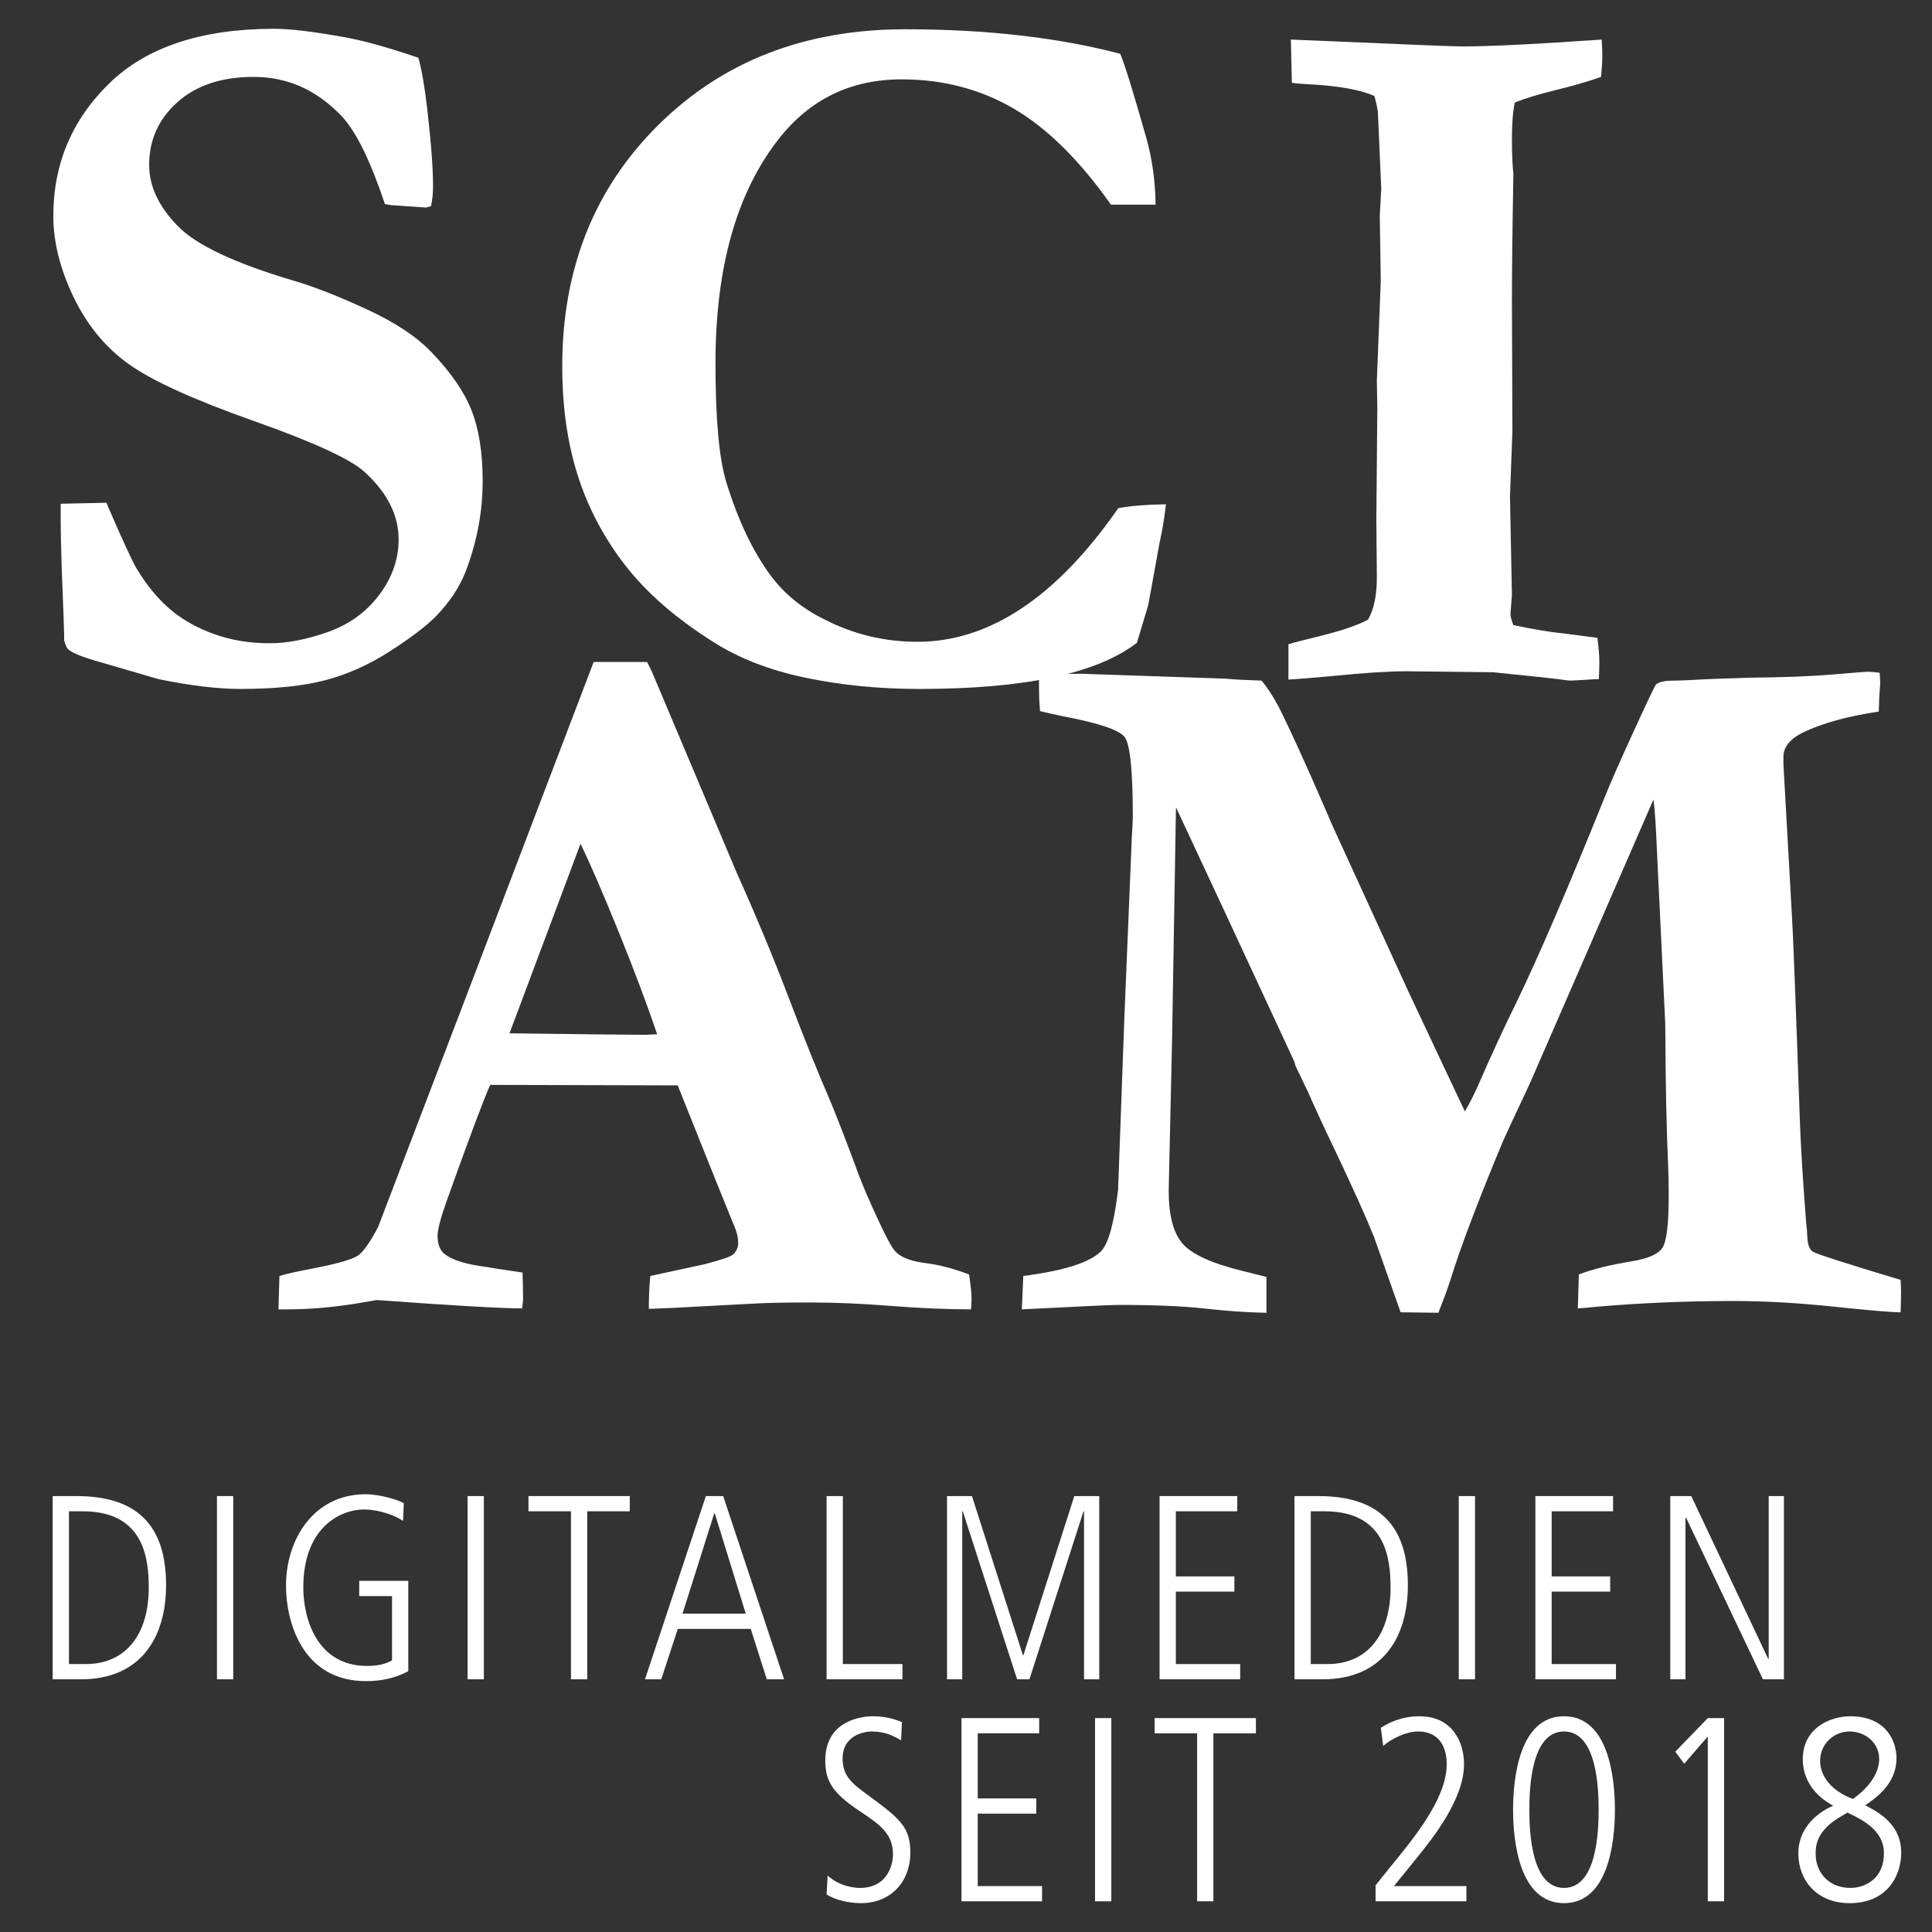 <svg xmlns="http://www.w3.org/2000/svg" xmlns:xlink="http://www.w3.org/1999/xlink" id="Ebene_1" x="0px" y="0px" width="226.771px" height="226.771px" viewBox="0 0 226.771 226.771" xml:space="preserve">
<rect x="0" y="0" width="226.771" height="226.771" fill="#333333" stroke="none"/>
<g>
	<path fill="#FFFFFF" d="M6.185,175.604h2.803c7.147,0,10.505,3.481,10.505,10.444c0,6.254-3.05,11.06-9.981,11.06H6.185V175.604z    M8.094,195.321h1.972c4.775,0,7.394-3.573,7.394-8.965c0-3.357-0.524-8.965-7.733-8.965H8.094V195.321z"></path>
	<path fill="#FFFFFF" d="M25.467,175.604h1.91v21.504h-1.91V175.604z"></path>
	<path fill="#FFFFFF" d="M42.163,185.556h5.761v10.598c-1.54,0.832-3.204,1.171-4.96,1.171c-7.548,0-9.396-7.086-9.396-11.184   c0-5.515,3.296-10.752,9.334-10.752c1.725,0,3.851,0.678,4.498,1.048l-0.092,2.095c-0.832-0.646-2.896-1.355-4.529-1.355   c-3.081,0-7.178,2.342-7.178,9.15c0,3.943,1.787,9.211,7.456,9.211c1.109,0,1.972-0.123,2.958-0.646v-7.548h-3.851V185.556z"></path>
	<path fill="#FFFFFF" d="M54.883,175.604h1.91v21.504h-1.91V175.604z"></path>
	<path fill="#FFFFFF" d="M62.028,175.604H73.92v1.787h-4.991v19.717h-1.91v-19.717h-4.991V175.604z"></path>
	<path fill="#FFFFFF" d="M82.852,175.604h2.033l7.147,21.504H90l-1.879-5.915h-8.564l-1.941,5.915h-1.91L82.852,175.604z    M80.11,189.406h7.424l-3.635-11.769h-0.062L80.11,189.406z"></path>
	<path fill="#FFFFFF" d="M97.021,175.604h1.91v19.717h6.994v1.787h-8.903V175.604z"></path>
	<path fill="#FFFFFF" d="M111.158,175.604h2.927l5.977,18.67h0.062l5.976-18.67h2.927v21.504h-1.786v-19.717h-0.062l-6.347,19.717   h-1.448l-6.377-19.717h-0.062v19.717h-1.787V175.604z"></path>
	<path fill="#FFFFFF" d="M136.108,175.604h9.119v1.787h-7.209v7.641h6.87v1.786h-6.87v8.503h7.548v1.787h-9.458V175.604z"></path>
	<path fill="#FFFFFF" d="M151.941,175.604h2.804c7.146,0,10.505,3.481,10.505,10.444c0,6.254-3.05,11.06-9.981,11.06h-3.327V175.604   z M153.852,195.321h1.972c4.774,0,7.394-3.573,7.394-8.965c0-3.357-0.523-8.965-7.732-8.965h-1.633V195.321z"></path>
	<path fill="#FFFFFF" d="M171.224,175.604h1.91v21.504h-1.91V175.604z"></path>
	<path fill="#FFFFFF" d="M180.218,175.604h9.119v1.787h-7.209v7.641h6.87v1.786h-6.87v8.503h7.548v1.787h-9.458V175.604z"></path>
	<path fill="#FFFFFF" d="M196.05,175.604h2.465l9.026,19.101h0.062v-19.101h1.787v21.504h-2.465l-9.026-18.978h-0.063v18.978h-1.786   V175.604z"></path>
</g>
<g>
	<path fill="#FFFFFF" d="M97.145,220.148c1.479,1.325,3.234,1.448,3.789,1.448c3.451,0,3.882-3.081,3.882-3.882   c0-2.495-1.479-3.512-4.066-5.237c-2.989-2.033-3.882-3.389-3.882-5.822c0-4.775,4.344-5.207,5.607-5.207   c1.725,0,2.896,0.493,3.389,0.678l-0.092,2.157c-0.832-0.493-1.818-1.048-3.42-1.048c-1.232,0-3.45,0.647-3.45,3.143   c0,2.126,1.109,2.957,2.958,4.313c3.82,2.803,4.991,3.789,4.991,6.746c0,3.604-2.464,5.946-5.761,5.946   c-1.325,0-2.958-0.309-4.067-1.017L97.145,220.148z"></path>
	<path fill="#FFFFFF" d="M112.854,201.664h9.119v1.787h-7.209v7.641h6.87v1.786h-6.87v8.503h7.548v1.787h-9.458V201.664z"></path>
	<path fill="#FFFFFF" d="M128.532,201.664h1.91v21.504h-1.91V201.664z"></path>
	<path fill="#FFFFFF" d="M135.523,201.664h11.892v1.787h-4.991v19.717h-1.909v-19.717h-4.991V201.664z"></path>
	<path fill="#FFFFFF" d="M161.46,221.289l1.633-2.033c2.495-3.081,6.716-7.979,6.716-12.169c0-2.188-0.986-3.852-3.358-3.852   c-1.355,0-3.08,0.801-4.098,1.694l-0.276-2.125c0.955-0.616,2.464-1.356,4.528-1.356c3.82,0,5.237,2.958,5.237,5.639   c0,4.066-3.636,8.626-5.453,10.875l-2.772,3.419h8.503v1.787H161.46V221.289z"></path>
	<path fill="#FFFFFF" d="M183.576,223.384c-5.237,0-5.977-7.24-5.977-10.968s0.739-10.968,5.977-10.968s5.977,7.24,5.977,10.968   S188.813,223.384,183.576,223.384z M183.576,203.235c-3.851,0-4.066,6.624-4.066,9.181c0,2.558,0.216,9.181,4.066,9.181   c3.852,0,4.066-6.623,4.066-9.181C187.643,209.859,187.428,203.235,183.576,203.235z"></path>
	<path fill="#FFFFFF" d="M200.456,201.664h1.91v21.504h-1.91v-19.347l-2.772,3.203l-1.047-1.417L200.456,201.664z"></path>
	<path fill="#FFFFFF" d="M211.605,206.471c0-3.666,3.266-5.022,5.546-5.022c4.282,0,5.453,2.958,5.453,4.93   c0,2.988-2.373,4.621-3.666,5.515c1.57,0.832,4.22,2.218,4.22,5.576c0,2.465-1.447,5.915-6.068,5.915   c-3.852,0-6.008-2.711-6.008-5.823c0-3.851,3.604-5.422,4.098-5.606C213.023,210.783,211.605,208.935,211.605,206.471z    M216.843,212.755l-0.616,0.37c-3.111,1.725-3.111,3.635-3.111,4.498c0,2.033,1.417,3.974,4.098,3.974   c1.324,0,3.912-0.771,3.912-4.098C221.125,214.911,218.753,213.648,216.843,212.755z M217.09,203.235   c-1.787,0-3.451,1.417-3.451,3.45c0,1.787,1.325,3.543,3.852,4.468c2.156-1.541,3.081-3.235,3.081-4.683   C220.571,204.499,218.876,203.235,217.09,203.235z"></path>
</g>
<g>
	<defs>
		<rect id="SVGID_1_" x="-10.614" y="-4.781" width="267.04" height="236.667"></rect>
	</defs>
	<clipPath id="SVGID_2_">
		<use xlink:href="#SVGID_1_"></use>
	</clipPath>
	<path clip-path="url(#SVGID_2_)" fill="#FFFFFF" d="M49.101,6.777c0.384,1.308,0.73,3.287,1.038,5.939   c0.461,3.959,0.692,7.034,0.692,9.225c0,0.691-0.078,1.44-0.231,2.248l-0.577,0.172l-4.151-0.287l-0.691-0.116   c-1.692-5.074-3.383-8.513-5.075-10.32c-2.92-3.074-6.361-4.612-10.319-4.612c-3.768,0-6.756,0.991-8.965,2.971   c-2.212,1.983-3.315,4.435-3.315,7.358c0,2.463,1.093,4.828,3.282,7.098c2.15,2.271,6.726,4.439,13.726,6.507   c2.345,0.689,5.181,1.801,8.508,3.334c3.327,1.532,5.854,3.201,7.583,5.008c2.305,2.383,3.888,4.682,4.751,6.892   c0.865,2.211,1.297,4.969,1.297,8.276c0,3.614-0.673,7.169-2.018,10.669c-0.731,1.846-1.903,3.596-3.518,5.248   c-1.153,1.153-2.939,2.51-5.362,4.066c-2.421,1.557-4.929,2.682-7.523,3.374c-2.596,0.691-5.93,1.038-10.004,1.038   c-2.691,0-5.9-0.385-9.629-1.153l-6.918-2.019c-1.922-0.538-3.134-1.018-3.632-1.441c-0.193-0.152-0.366-0.519-0.52-1.095v-0.635   c0-0.423-0.097-3.056-0.289-7.899c-0.077-2.498-0.115-4.266-0.115-5.304v-2.191l5.361-0.115c1.842,4.282,3.031,6.868,3.568,7.754   c1.19,1.966,2.504,3.559,3.943,4.773c1.439,1.216,3.156,2.179,5.151,2.893c1.996,0.713,4.164,1.071,6.503,1.071   c2.072,0,4.355-0.443,6.85-1.328c2.494-0.885,4.499-2.337,6.016-4.358c1.515-2.02,2.273-4.185,2.273-6.496   c0-2.848-1.326-5.482-3.979-7.908c-1.614-1.501-5.958-3.501-13.029-6.003c-7.073-2.503-11.974-4.733-14.702-6.695   c-2.73-1.961-4.882-4.584-6.458-7.873c-1.577-3.289-2.364-6.45-2.364-9.489c0-6.113,2.191-11.305,6.572-15.574   c4.382-4.267,10.839-6.402,19.372-6.402c1.845,0,4.574,0.326,8.188,0.981C42.586,4.741,45.488,5.548,49.101,6.777"></path>
	<path clip-path="url(#SVGID_2_)" fill="#FFFFFF" d="M131.49,6.316c0.499,1.153,1.518,4.44,3.056,9.86   c0.692,2.459,1.057,5.073,1.095,7.841h-5.246c-3.689-5.227-7.496-8.984-11.416-11.272c-3.92-2.286-8.303-3.43-13.146-3.43   c-5.958,0-10.763,2.328-14.414,6.976c-4.958,6.305-7.438,15.087-7.438,26.349c0,6.536,0.423,11.186,1.269,13.953   c1.384,4.498,3.133,8.168,5.247,11.013c1.614,2.153,3.728,3.862,6.343,5.132c3.381,1.729,6.995,2.593,10.838,2.593   c4.228,0,8.312-1.311,12.252-3.935c3.939-2.623,7.715-6.54,11.33-11.749c1.421-0.267,3.286-0.421,5.593-0.459   c-0.154,1.456-0.404,2.968-0.75,4.538c-0.115,0.612-0.558,3.045-1.326,7.296l-0.519,1.724l-0.809,2.7   c-2.345,1.807-5.641,3.162-9.887,4.064c-4.248,0.903-9.464,1.356-15.653,1.356c-4.729,0-9.195-0.443-13.405-1.326   c-4.209-0.884-7.812-2.287-10.81-4.21c-4.382-2.766-7.821-5.765-10.321-8.993c-2.499-3.229-4.353-6.746-5.563-10.55   c-1.211-3.805-1.816-8.073-1.816-12.8c0-11.453,3.776-20.909,11.33-28.367c7.553-7.456,17.19-11.185,28.913-11.185   c4.766,0,9.254,0.24,13.463,0.722C123.908,4.636,127.838,5.356,131.49,6.316"></path>
	<path clip-path="url(#SVGID_2_)" fill="#FFFFFF" d="M151.231,79.769v-4.151c0.764-0.231,2.025-0.557,3.781-0.981   c2.483-0.614,4.336-1.247,5.56-1.902c0.689-1.19,1.037-2.845,1.037-4.958l-0.058-6.803l0.114-13.145l-0.057-3.114   c0.307-7.61,0.461-11.531,0.461-11.762l-0.116-7.667l0.172-3.113l-0.286-6.574l-0.115-2.479c-0.039-0.384-0.173-0.999-0.403-1.845   c-1.577-0.729-4.133-1.191-7.67-1.384c-0.844-0.037-1.518-0.094-2.018-0.172l-0.114-5.075l16.483,0.692   c2.037,0.078,3.305,0.116,3.805,0.116c2.267,0,5.897-0.152,10.892-0.462c2.806-0.191,4.572-0.307,5.303-0.346   c0.046,0.731,0.071,1.348,0.071,1.845c0,0.656-0.047,1.499-0.14,2.538c-1.535,0.539-3.29,1.048-5.264,1.527   c-1.976,0.482-3.596,0.972-4.861,1.471c-0.229,1-0.344,2.441-0.344,4.324c0,1.652,0.055,2.998,0.171,4.036   c-0.116,6.497-0.171,11.494-0.171,14.991l0.057,15.22l-0.287,7.726l0.23,11.531l-0.174,2.192c0,0.308,0.114,0.749,0.345,1.326   c2.33,0.499,4.452,0.845,6.364,1.038c0.344,0.038,1.509,0.192,3.496,0.461c0.154,1.153,0.23,2.113,0.23,2.882   c0,0.423-0.02,1.076-0.058,1.96c-0.499,0-0.882,0.019-1.151,0.057c-1.229,0.078-1.938,0.115-2.13,0.115   c-0.271,0-0.768-0.057-1.496-0.172c-0.539-0.077-3.09-0.346-7.656-0.807l-10.189-0.116c-2.033,0-4.989,0.193-8.865,0.578   C153.647,79.596,151.999,79.73,151.231,79.769"></path>
	<path clip-path="url(#SVGID_2_)" fill="#FFFFFF" d="M59.804,121.286c8.983,0.116,14.281,0.174,15.893,0.174l1.439-0.058   c-1.153-3.421-2.653-7.41-4.498-11.964c-1.844-4.554-3.344-8.023-4.496-10.406L59.804,121.286z M32.684,153.688l0.115-3.92   c0.731-0.231,2.019-0.52,3.863-0.866c2.96-0.575,4.756-1.095,5.391-1.556c0.634-0.462,1.412-1.575,2.335-3.345l11.639-30.473   l13.655-35.83h3.658h2.613l0.519,1.038l10.022,23.755c2.263,5.036,4.299,9.927,6.104,14.672c1.805,4.748,3.36,8.619,4.666,11.617   c0.768,1.807,1.824,4.519,3.167,8.13c0.691,1.961,1.747,4.42,3.168,7.38c0.769,1.613,1.345,2.556,1.73,2.826   c0.692,0.575,1.815,0.96,3.373,1.152c1.556,0.192,3.237,0.633,5.044,1.326c0.192,1.269,0.289,2.211,0.289,2.825   c0,0.269-0.021,0.691-0.058,1.268c-2.845,0-5.978-0.135-9.398-0.403c-3.422-0.268-6.497-0.404-9.224-0.404   c-3.038,0-5.229,0.038-6.574,0.116l-9.802,0.519l-2.824,0.115c0-1.344,0.058-2.633,0.172-3.862l6.4-1.385   c1.922-0.498,3.036-0.883,3.344-1.152c0.384-0.385,0.576-0.826,0.576-1.327c0-0.497-0.096-1.017-0.288-1.556l-2.291-5.65   l-4.522-11.3l-22.011-0.059c-0.817,1.846-2.51,6.363-5.078,13.549c-0.73,2.039-1.096,3.423-1.096,4.151   c0,1.001,0.269,1.711,0.807,2.134c0.884,0.73,2.575,1.249,5.074,1.557c0.346,0.078,1.71,0.288,4.094,0.635   c0.037,1.384,0.057,2.344,0.057,2.882c0,0.425-0.039,0.865-0.116,1.327c-2.384,0-8.072-0.327-17.066-0.98l-2.364,0.403   c-2.845,0.461-5.555,0.691-8.129,0.691H32.684z"></path>
	<path clip-path="url(#SVGID_2_)" fill="#FFFFFF" d="M119.939,153.688l0.172-3.92c4.804-0.615,7.861-1.595,9.168-2.94   c0.844-0.924,1.498-3.324,1.959-7.208l0.75-20.524l0.864-20.872c0.077-1.268,0.116-2.036,0.116-2.306   c0-5.419-0.318-8.552-0.951-9.397c-0.635-0.844-3.105-1.673-7.409-2.48c-1.077-0.23-1.924-0.423-2.536-0.577   c-0.079-0.96-0.116-1.767-0.116-2.421v-1.788c1.42-0.114,3.09-0.172,5.009-0.172l16.864,0.576c0.384,0.039,0.922,0.078,1.611,0.116   l2.649,0.115c0.651,0.783,1.315,1.803,1.993,3.061c1.408,2.813,3.283,6.929,5.623,12.348l0.664,1.544l8.956,19.563   c0.212,0.451,0.527,1.12,0.944,2.007c0.64,1.354,1.255,2.661,1.847,3.92c0.594,1.26,1.239,2.632,1.94,4.119   c0.701,1.486,1.329,2.819,1.886,4c0.538-0.923,1.058-1.94,1.557-3.056c1.536-3.536,3.036-6.784,4.496-9.744   c2.538-5.226,5.977-13.222,10.321-23.985c0.691-1.729,1.835-4.333,3.431-7.811c1.595-3.479,2.468-5.313,2.623-5.507   c0.346-0.307,1.036-0.461,2.072-0.461c0.383,0,0.979-0.019,1.785-0.057c1.997-0.117,4.396-0.211,7.199-0.289   c4.032-0.038,7.266-0.164,9.704-0.375c2.438-0.209,3.811-0.317,4.119-0.317c0.384,0,0.845,0.039,1.382,0.116   c0.038,0.538,0.058,0.961,0.058,1.268l-0.115,1.729c0,0.346-0.019,0.866-0.057,1.558c-3.614,0.538-6.555,1.346-8.822,2.421   c-1.576,0.77-2.364,1.729-2.364,2.884v0.864l0.991,17.643c0.116,1.615,0.426,9.629,0.933,24.041   c0.114,3.229,0.366,7.322,0.756,12.28c0.078,0.616,0.118,1.095,0.118,1.441c0.037,0.923,0.238,1.52,0.605,1.787   c0.364,0.271,3.813,1.385,10.348,3.345c0.038,0.615,0.057,1.076,0.057,1.385c0,0.807-0.019,1.614-0.057,2.42   c-1.037,0-3.651-0.221-7.841-0.662c-4.19-0.441-8.111-0.664-11.762-0.664c-5.574,0-10.993,0.231-16.259,0.692   c-0.691,0.077-1.364,0.136-2.019,0.174l0.116-3.979c1.574-0.615,3.668-1.134,6.283-1.558c1.845-0.307,3.019-0.826,3.519-1.556   c0.498-0.729,0.749-2.768,0.749-6.112c0-1.269-0.021-2.383-0.058-3.344c-0.193-4.036-0.31-9.647-0.347-16.836l-0.979-20.351   c-0.115-2.884-0.251-4.882-0.405-5.998l-14.354,32.979c-0.346,0.77-0.864,1.883-1.556,3.344c-0.886,1.883-1.48,3.172-1.788,3.863   c-2.961,7.111-5.017,12.55-6.17,16.316c-0.307,0.961-0.77,2.211-1.384,3.748l-4.428-0.059l-3.114-8.82   c-0.925-2.307-2.501-5.803-4.73-10.493c-1.309-2.729-2.328-4.939-3.06-6.631c-0.346-0.691-0.597-1.211-0.749-1.557l-0.693-1.441   c-0.038-0.23-0.097-0.423-0.173-0.577l-8.597-18.506l-5.251-11.243l-0.457,27.27l-0.398,17.701c0,2.921,0.546,5.007,1.642,6.255   c1.096,1.251,3.449,2.316,7.063,3.2l2.768,0.691v4.21c-2.23-0.038-4.623-0.202-7.179-0.49c-2.557-0.288-5.949-0.433-10.176-0.433   C130.413,153.17,126.627,153.343,119.939,153.688"></path>
</g>
</svg>